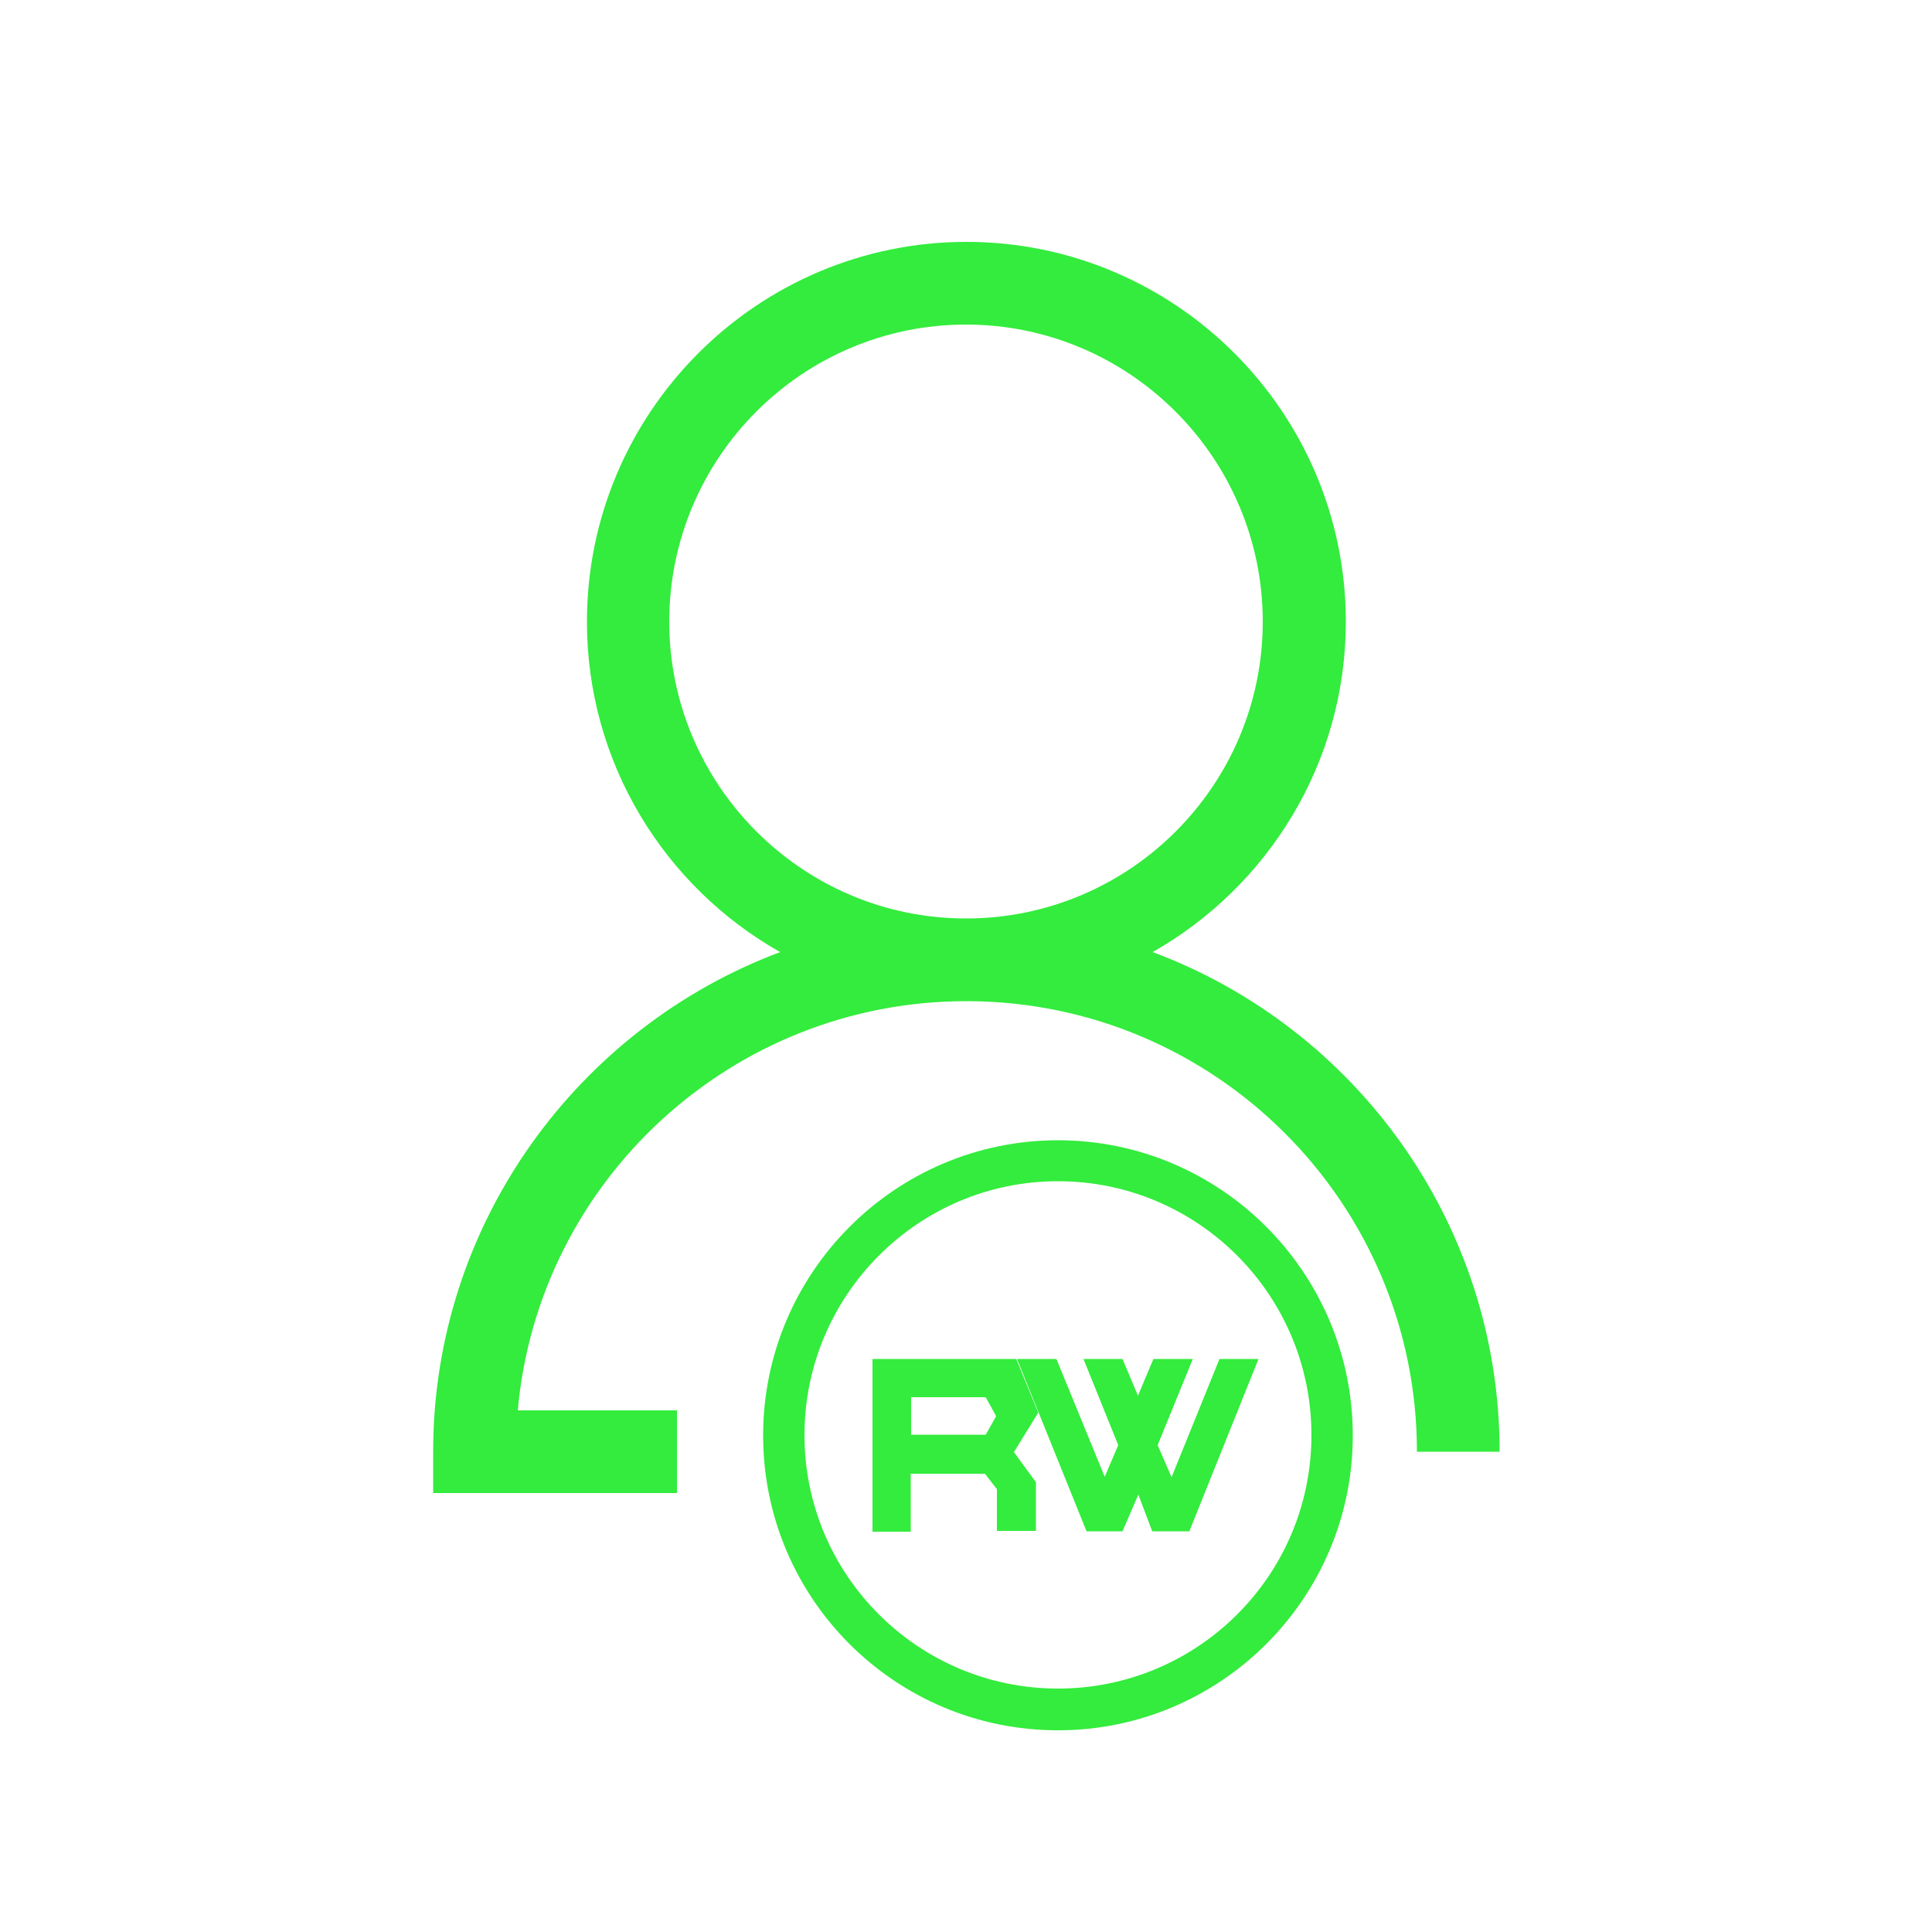 <?xml version="1.0" encoding="UTF-8"?>
<svg id="Capa_1" data-name="Capa 1" xmlns="http://www.w3.org/2000/svg" viewBox="0 0 50 50">
  <defs>
    <style>
      .cls-1 {
        fill: #33ec3d;
      }
    </style>
  </defs>
  <path class="cls-1" d="M29.83,24.64c2.98-1.69,5-4.89,5-8.55,0-5.42-4.41-9.83-9.82-9.83s-9.82,4.41-9.82,9.83c0,3.66,2.01,6.86,5,8.55-5.23,1.96-8.98,7.02-8.98,12.93v1.07h6.31v-2.14h-4.12c.53-5.94,5.54-10.59,11.61-10.59,6.43,0,11.66,5.22,11.66,11.66h2.14c0-5.92-3.74-10.98-8.98-12.93ZM17.32,16.09c0-4.24,3.44-7.69,7.68-7.69s7.68,3.46,7.68,7.69-3.44,7.68-7.68,7.68-7.68-3.46-7.68-7.68Z"/>
  <path class="cls-1" d="M27.38,29.51c-4.2,0-7.63,3.42-7.63,7.64s3.42,7.63,7.63,7.63,7.63-3.42,7.63-7.63-3.42-7.64-7.63-7.64ZM27.38,43.7c-3.62,0-6.56-2.94-6.56-6.56s2.94-6.57,6.56-6.57,6.56,2.94,6.56,6.57-2.94,6.56-6.56,6.56Z"/>
  <g>
    <path class="cls-1" d="M26.87,36.56l-.57-1.39h-3.72v4.47h.99v-1.5h1.92l.31.4v1.08h1.01v-1.26l-.57-.78.63-1.02ZM25.51,37.13h-1.93v-.97h1.93l.27.49-.27.48Z"/>
    <polygon class="cls-1" points="30.32 38.23 29.96 37.4 30.87 35.17 29.85 35.17 29.45 36.12 29.05 35.17 28.04 35.17 28.94 37.4 28.59 38.22 27.34 35.17 26.32 35.17 28.12 39.63 29.05 39.63 29.46 38.68 29.82 39.63 30.78 39.63 32.57 35.17 31.56 35.17 30.32 38.23"/>
  </g>
</svg>
